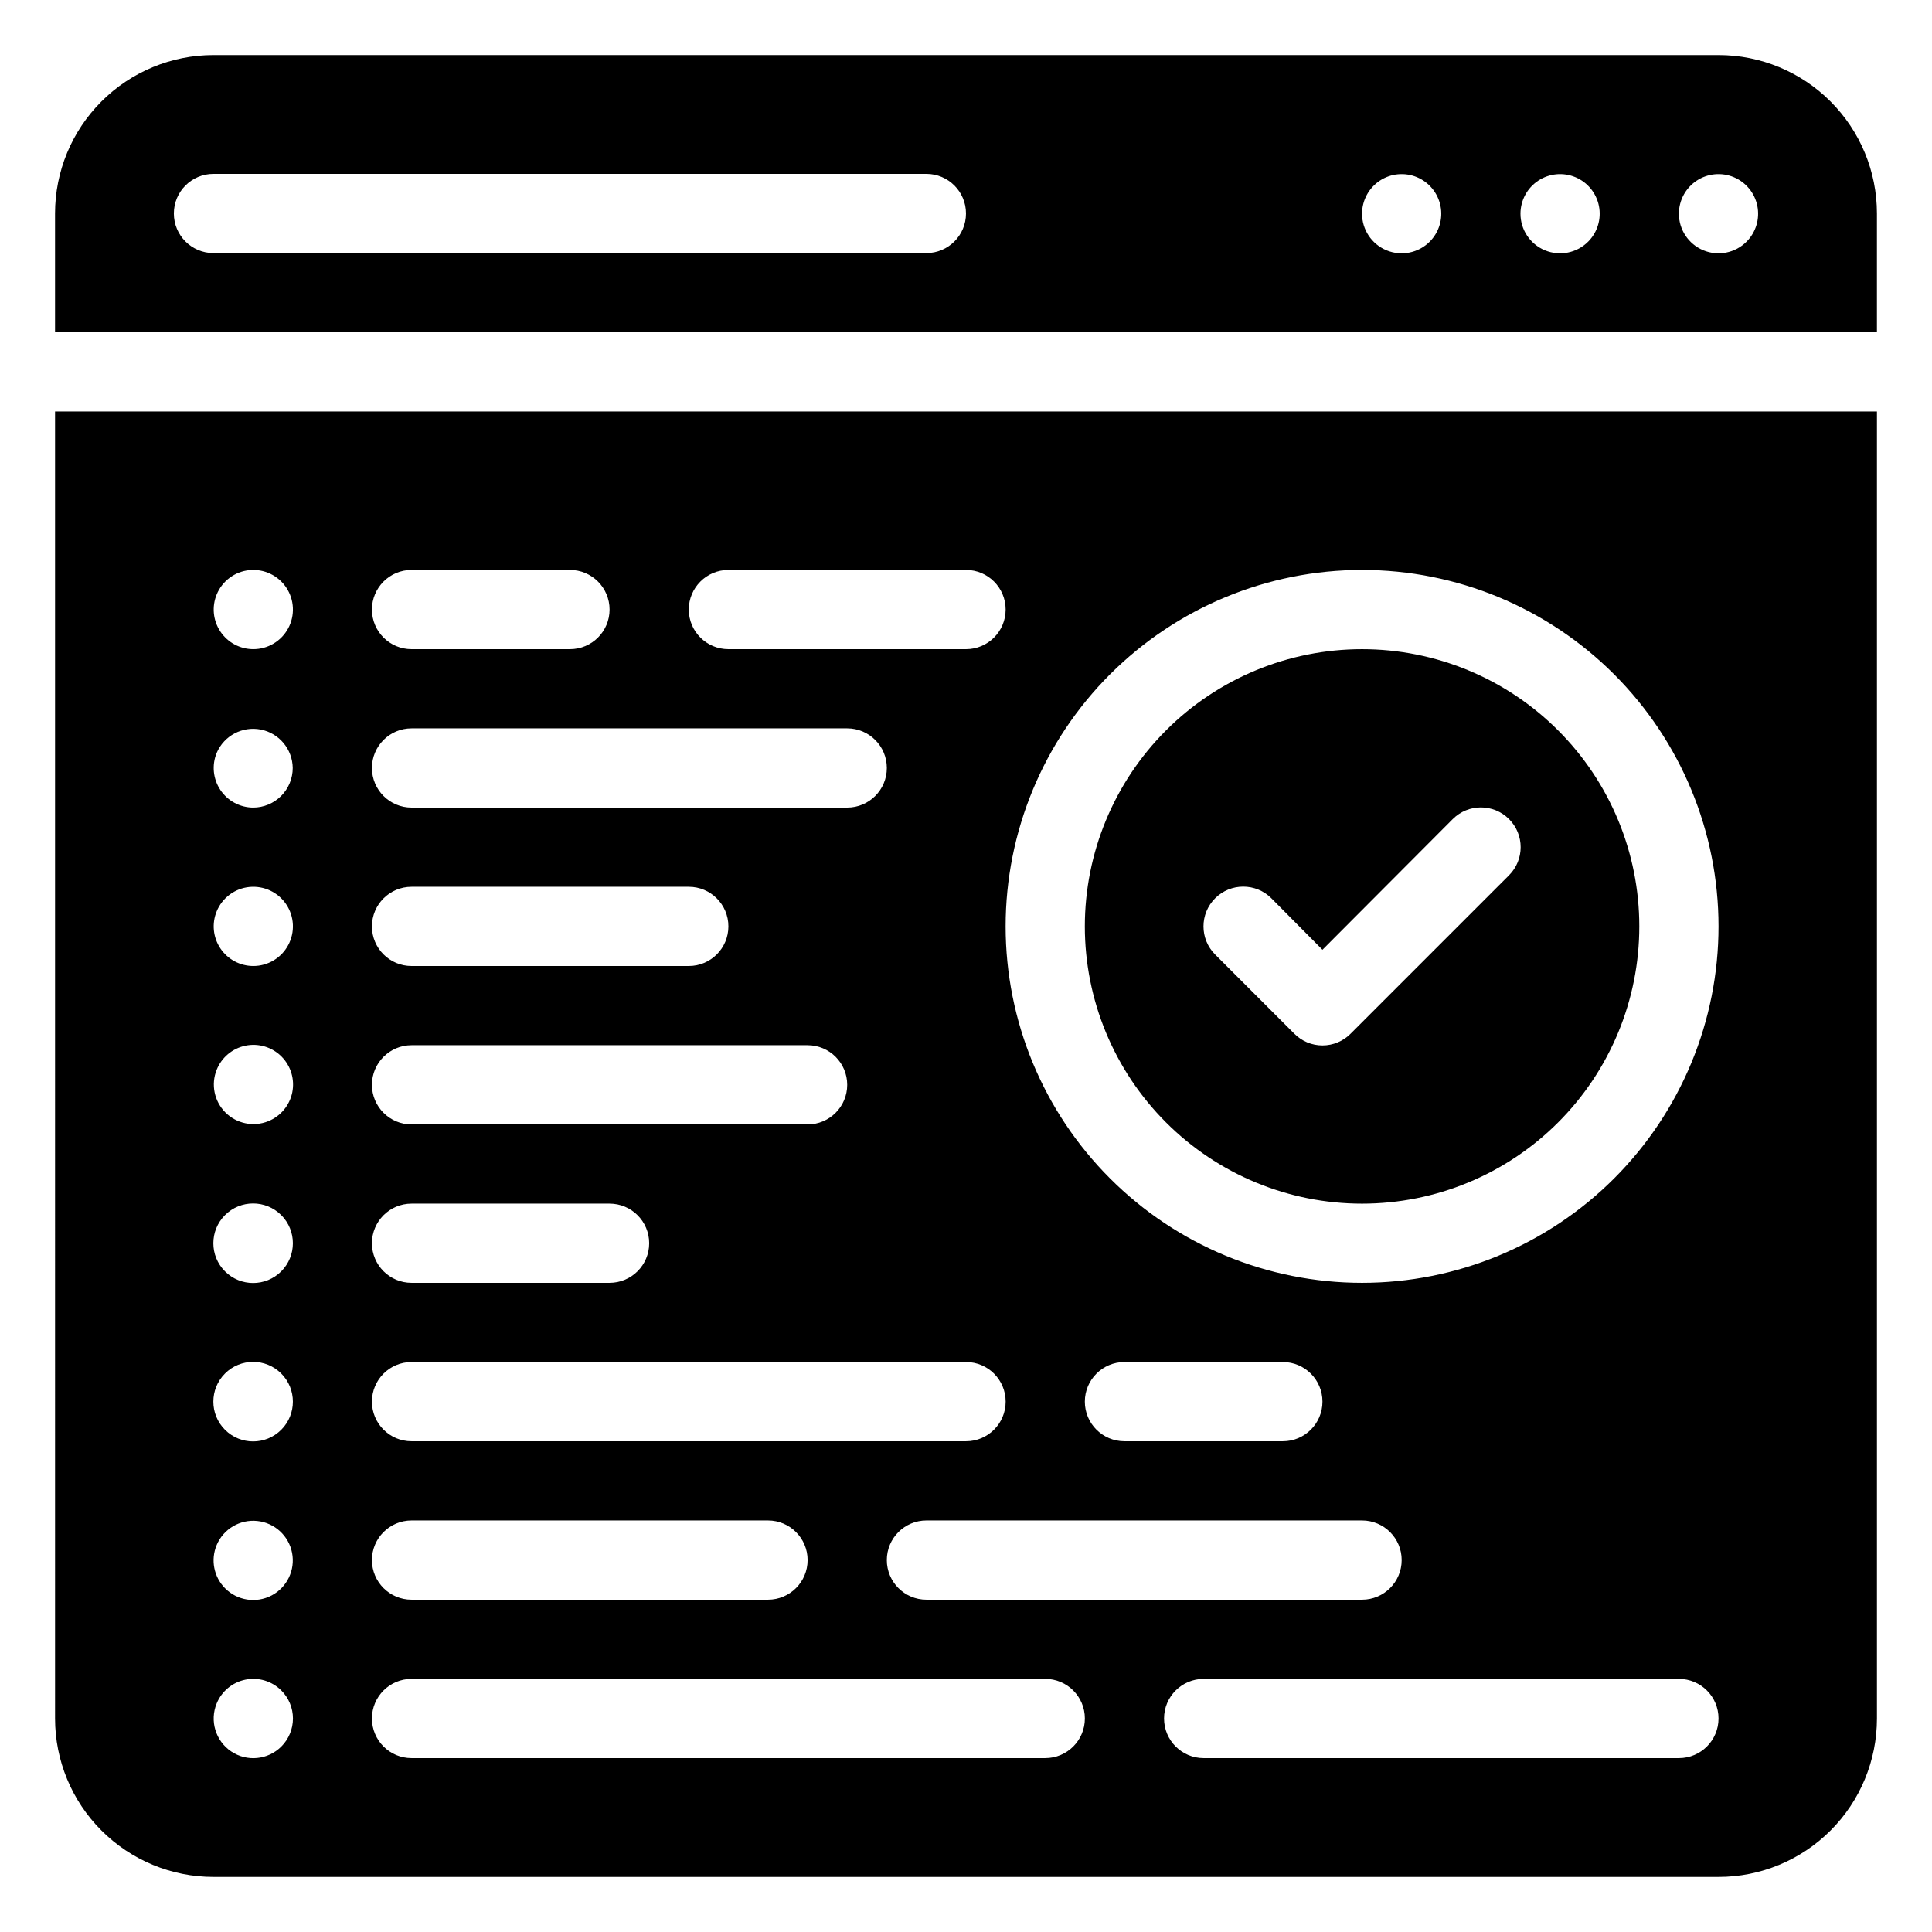 <?xml version="1.0" encoding="UTF-8"?>
<!-- Uploaded to: SVG Repo, www.svgrepo.com, Generator: SVG Repo Mixer Tools -->
<svg fill="#000000" width="800px" height="800px" version="1.1" viewBox="144 144 512 512" xmlns="http://www.w3.org/2000/svg">
 <g>
  <path d="m599.42 158.59h-398.85c-11.137 0-21.812 4.422-29.688 12.297s-12.297 18.551-12.297 29.688v31.488h482.82v-31.488c0-11.137-4.422-21.812-12.297-29.688-7.871-7.875-18.551-12.297-29.688-12.297zm-209.92 52.48h-188.93c-5.797 0-10.496-4.699-10.496-10.496s4.699-10.496 10.496-10.496h188.93c5.797 0 10.496 4.699 10.496 10.496s-4.699 10.496-10.496 10.496zm133.41-3.043h-0.004c-3.004 3.027-7.539 3.938-11.477 2.301-3.938-1.633-6.496-5.488-6.473-9.754 0.023-3.496 1.781-6.754 4.695-8.688 2.914-1.93 6.598-2.285 9.828-0.945 3.227 1.34 5.578 4.199 6.266 7.629 0.688 3.43-0.379 6.973-2.84 9.457zm41.984 0h-0.004c-3.004 3.027-7.539 3.938-11.477 2.301-3.938-1.633-6.496-5.488-6.473-9.754 0.023-3.496 1.781-6.754 4.695-8.688 2.914-1.93 6.598-2.285 9.828-0.945 3.227 1.34 5.578 4.199 6.266 7.629 0.688 3.43-0.379 6.973-2.84 9.457zm41.984 0h-0.004c-3.004 3.027-7.539 3.938-11.477 2.301-3.938-1.633-6.496-5.488-6.473-9.754 0.023-3.496 1.781-6.754 4.695-8.688 2.914-1.93 6.598-2.285 9.828-0.945 3.227 1.34 5.578 4.199 6.266 7.629 0.688 3.43-0.379 6.973-2.84 9.457z"/>
  <path d="m158.59 599.42c0 11.137 4.422 21.816 12.297 29.688 7.875 7.875 18.551 12.297 29.688 12.297h398.85c11.137 0 21.816-4.422 29.688-12.297 7.875-7.871 12.297-18.551 12.297-29.688v-346.37h-482.82zm430.34 10.496h-125.95c-5.797 0-10.496-4.699-10.496-10.496s4.699-10.496 10.496-10.496h125.95c5.797 0 10.496 4.699 10.496 10.496s-4.699 10.496-10.496 10.496zm-83.969-62.977c5.797 0 10.496 4.699 10.496 10.496s-4.699 10.496-10.496 10.496h-115.45c-5.797 0-10.496-4.699-10.496-10.496s4.699-10.496 10.496-10.496zm-62.977-41.984h41.984c5.797 0 10.496 4.699 10.496 10.496s-4.699 10.496-10.496 10.496h-41.98c-5.797 0-10.496-4.699-10.496-10.496s4.699-10.496 10.496-10.496zm62.977-209.92v0.004c25.055 0 49.082 9.953 66.797 27.668 17.715 17.715 27.668 41.742 27.668 66.797 0 25.051-9.953 49.078-27.668 66.793-17.715 17.719-41.742 27.668-66.797 27.668-25.051 0-49.078-9.949-66.793-27.668-17.719-17.715-27.668-41.742-27.668-66.793 0-25.055 9.949-49.082 27.668-66.797 17.715-17.715 41.742-27.668 66.793-27.668zm-167.93 0.004h62.977c5.797 0 10.496 4.699 10.496 10.496s-4.699 10.496-10.496 10.496h-62.977c-5.797 0-10.496-4.699-10.496-10.496s4.699-10.496 10.496-10.496zm-83.969 0h41.984c5.797 0 10.496 4.699 10.496 10.496s-4.699 10.496-10.496 10.496h-41.984c-5.797 0-10.496-4.699-10.496-10.496s4.699-10.496 10.496-10.496zm0 41.984h115.46c5.797 0 10.496 4.699 10.496 10.496s-4.699 10.496-10.496 10.496h-115.46c-5.797 0-10.496-4.699-10.496-10.496s4.699-10.496 10.496-10.496zm0 41.984h73.473c5.797 0 10.496 4.699 10.496 10.496s-4.699 10.496-10.496 10.496h-73.473c-5.797 0-10.496-4.699-10.496-10.496s4.699-10.496 10.496-10.496zm0 41.984h104.96c5.797 0 10.496 4.699 10.496 10.496s-4.699 10.496-10.496 10.496h-104.96c-5.797 0-10.496-4.699-10.496-10.496s4.699-10.496 10.496-10.496zm0 41.984h52.48c5.797 0 10.496 4.699 10.496 10.496 0 5.793-4.699 10.492-10.496 10.492h-52.48c-5.797 0-10.496-4.699-10.496-10.492 0-5.797 4.699-10.496 10.496-10.496zm0 41.984 146.95-0.004c5.797 0 10.496 4.699 10.496 10.496s-4.699 10.496-10.496 10.496h-146.95c-5.797 0-10.496-4.699-10.496-10.496s4.699-10.496 10.496-10.496zm0 41.984h94.465v-0.004c5.797 0 10.496 4.699 10.496 10.496s-4.699 10.496-10.496 10.496h-94.465c-5.797 0-10.496-4.699-10.496-10.496s4.699-10.496 10.496-10.496zm0 41.984 167.94-0.004c5.797 0 10.496 4.699 10.496 10.496s-4.699 10.496-10.496 10.496h-167.94c-5.797 0-10.496-4.699-10.496-10.496s4.699-10.496 10.496-10.496zm-51.641-287.38c1.473-3.59 4.809-6.074 8.668-6.457 3.863-0.383 7.621 1.395 9.773 4.621 2.152 3.231 2.348 7.383 0.508 10.801-1.84 3.414-5.414 5.539-9.293 5.519-3.492-0.02-6.746-1.77-8.68-4.676-1.938-2.902-2.305-6.582-0.977-9.809zm0 41.984c1.945-4.57 6.824-7.148 11.695-6.188 4.871 0.965 8.398 5.211 8.457 10.176 0 2.781-1.105 5.453-3.074 7.422s-4.637 3.074-7.422 3.074c-3.492-0.02-6.746-1.77-8.68-4.676-1.938-2.902-2.305-6.582-0.977-9.809zm0 41.984c1.473-3.59 4.809-6.074 8.668-6.457 3.863-0.383 7.621 1.395 9.773 4.621 2.152 3.231 2.348 7.383 0.508 10.797-1.84 3.418-5.414 5.543-9.293 5.523-3.492-0.02-6.746-1.77-8.68-4.676-1.938-2.902-2.305-6.582-0.977-9.809zm0 41.984c1.309-3.277 4.18-5.676 7.633-6.383 3.457-0.711 7.039 0.363 9.531 2.859 2.496 2.496 3.57 6.074 2.863 9.531-0.711 3.457-3.109 6.324-6.383 7.637-3.898 1.559-8.352 0.645-11.324-2.324-2.969-2.969-3.883-7.422-2.32-11.32zm2.203 38.52c4.117-4.117 10.789-4.117 14.906 0 4.113 4.113 4.113 10.789 0 14.902-4.117 4.117-10.789 4.117-14.906 0-4.113-4.113-4.113-10.789 0-14.902zm14.906 41.984c4.113 4.113 4.113 10.789 0 14.902-4.117 4.117-10.789 4.117-14.906 0-4.113-4.113-4.113-10.789 0-14.902 4.117-4.117 10.789-4.117 14.906 0zm-17.109 45.445c1.793-4.262 6.164-6.848 10.762-6.371 4.602 0.48 8.344 3.914 9.219 8.457 0.875 4.539-1.324 9.117-5.418 11.273-4.09 2.152-9.109 1.375-12.359-1.918-2.977-3.019-3.848-7.531-2.203-11.441zm0 41.984c1.328-3.242 4.191-5.609 7.629-6.305 3.434-0.695 6.992 0.371 9.48 2.844 1.984 1.969 3.102 4.652 3.102 7.449 0 2.801-1.117 5.484-3.102 7.453-3.543 3.527-9.086 4.066-13.242 1.289-4.156-2.781-5.773-8.105-3.867-12.73z"/>
  <path d="m504.96 462.98c19.488 0 38.176-7.742 51.953-21.52 13.781-13.781 21.52-32.469 21.52-51.953 0-19.488-7.738-38.176-21.52-51.953-13.777-13.781-32.465-21.52-51.953-21.52-19.484 0-38.172 7.738-51.949 21.52-13.781 13.777-21.52 32.465-21.52 51.953 0 19.484 7.738 38.172 21.52 51.953 13.777 13.777 32.465 21.52 51.949 21.52zm-24.035-80.926 13.539 13.645 34.531-34.637h0.004c4.113-4.117 10.789-4.117 14.902 0 4.117 4.117 4.117 10.789 0 14.902l-41.984 41.984c-1.969 1.988-4.652 3.106-7.453 3.106-2.797 0-5.481-1.117-7.449-3.106l-20.992-20.992c-4.117-4.113-4.117-10.785 0-14.902 4.113-4.117 10.789-4.117 14.902 0z"/>
 </g>
</svg>